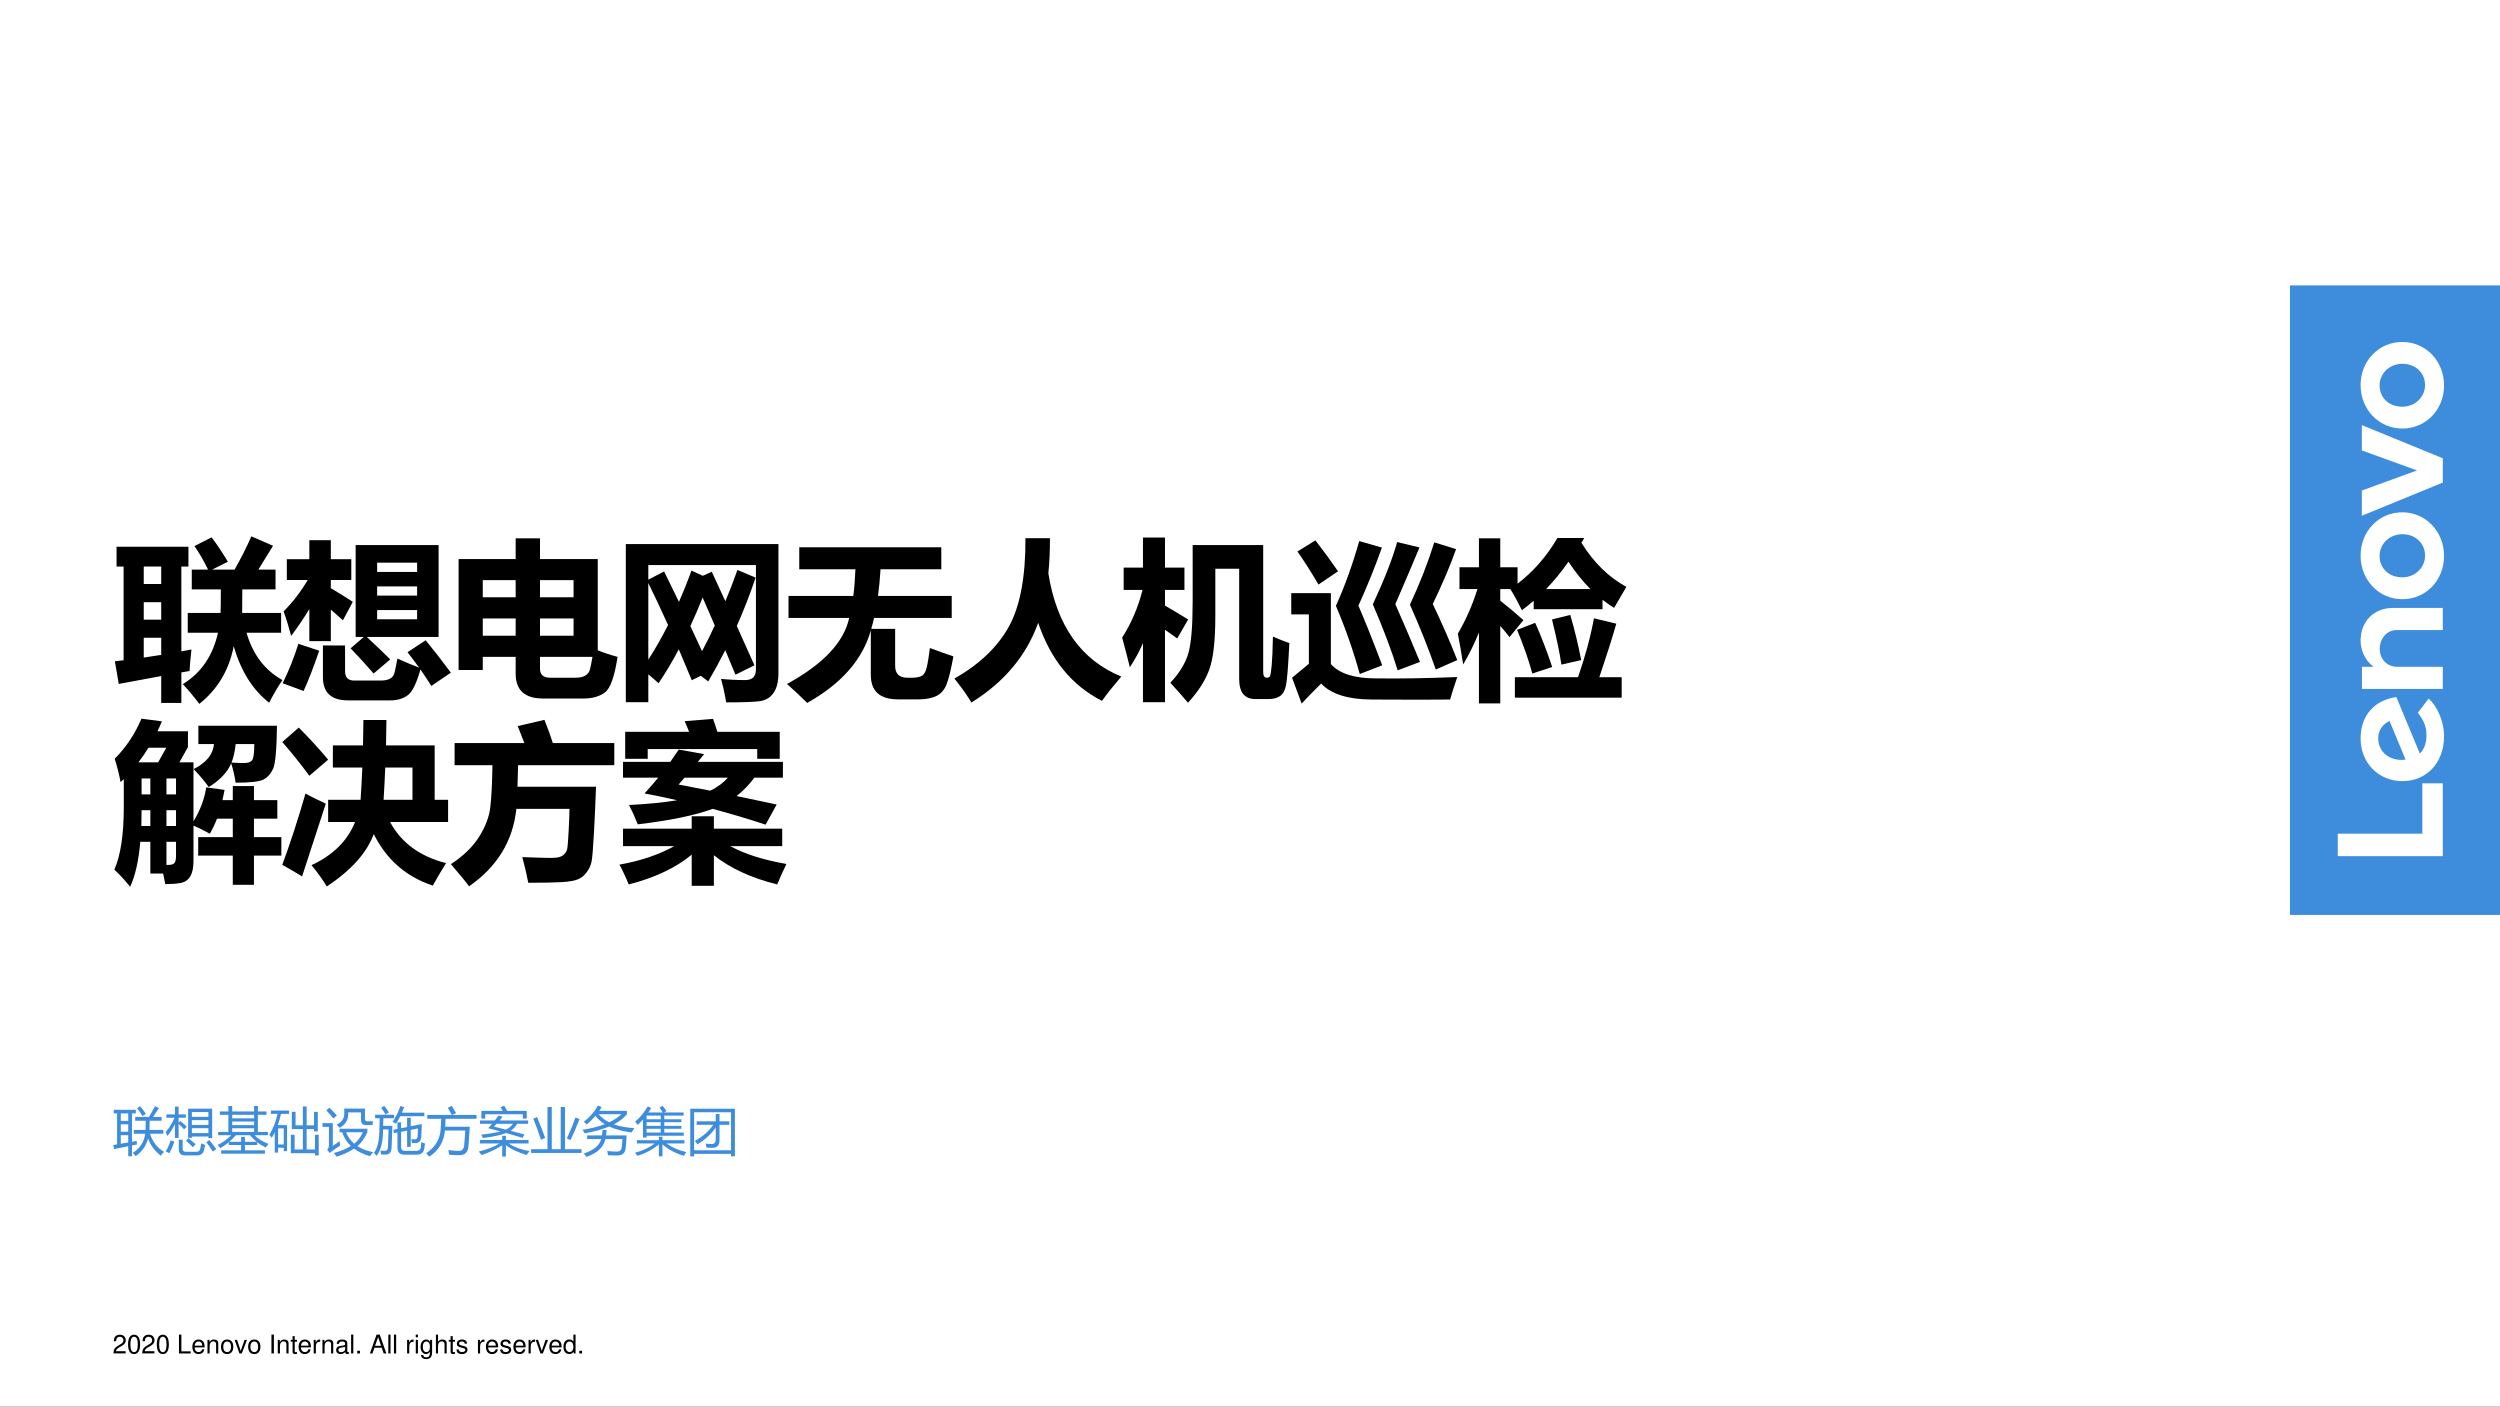<?xml version="1.0" encoding="UTF-8"?>
<svg xmlns="http://www.w3.org/2000/svg" xmlns:xlink="http://www.w3.org/1999/xlink" width="959.76pt" height="540pt" viewBox="0 0 959.76 540" version="1.1">
<rect x="0" y="0" width="959.76" height="540" fill="#333333" stroke="none"/>
<defs>
<g>
<symbol overflow="visible" id="glyph0-0">
<path style="stroke:none;" d=""/>
</symbol>
<symbol overflow="visible" id="glyph0-1">
<path style="stroke:none;" d="M 5.031 -0.859 L 1.328 -0.859 C 1.406 -1.469 1.734 -1.844 2.594 -2.375 L 3.594 -2.922 C 4.578 -3.469 5.094 -4.203 5.094 -5.094 C 5.094 -5.688 4.844 -6.25 4.422 -6.641 C 4.016 -7.016 3.5 -7.203 2.828 -7.203 C 1.938 -7.203 1.266 -6.875 0.875 -6.266 C 0.625 -5.875 0.516 -5.438 0.5 -4.703 L 1.375 -4.703 C 1.406 -5.203 1.469 -5.484 1.578 -5.719 C 1.812 -6.156 2.266 -6.422 2.797 -6.422 C 3.594 -6.422 4.188 -5.859 4.188 -5.078 C 4.188 -4.5 3.859 -4 3.234 -3.641 L 2.312 -3.109 C 0.844 -2.266 0.422 -1.578 0.344 -0.016 L 5.031 -0.016 Z M 5.031 -0.859 "/>
</symbol>
<symbol overflow="visible" id="glyph0-2">
<path style="stroke:none;" d="M 2.734 -7.203 C 2.078 -7.203 1.484 -6.891 1.109 -6.406 C 0.656 -5.766 0.422 -4.812 0.422 -3.484 C 0.422 -1.062 1.219 0.234 2.734 0.234 C 4.234 0.234 5.047 -1.062 5.047 -3.422 C 5.047 -4.812 4.828 -5.75 4.359 -6.406 C 3.984 -6.906 3.406 -7.203 2.734 -7.203 Z M 2.734 -6.422 C 3.688 -6.422 4.156 -5.453 4.156 -3.5 C 4.156 -1.453 3.688 -0.5 2.719 -0.5 C 1.797 -0.5 1.328 -1.5 1.328 -3.469 C 1.328 -5.453 1.797 -6.422 2.734 -6.422 Z M 2.734 -6.422 "/>
</symbol>
<symbol overflow="visible" id="glyph0-3">
<path style="stroke:none;" d=""/>
</symbol>
<symbol overflow="visible" id="glyph0-4">
<path style="stroke:none;" d="M 1.719 -7.25 L 0.797 -7.25 L 0.797 0 L 5.312 0 L 5.312 -0.812 L 1.719 -0.812 Z M 1.719 -7.25 "/>
</symbol>
<symbol overflow="visible" id="glyph0-5">
<path style="stroke:none;" d="M 5.109 -2.328 C 5.109 -3.125 5.047 -3.609 4.891 -3.984 C 4.562 -4.844 3.766 -5.359 2.781 -5.359 C 1.328 -5.359 0.391 -4.266 0.391 -2.531 C 0.391 -0.812 1.297 0.234 2.766 0.234 C 3.969 0.234 4.781 -0.453 5 -1.578 L 4.156 -1.578 C 3.938 -0.891 3.469 -0.531 2.797 -0.531 C 2.266 -0.531 1.828 -0.781 1.547 -1.219 C 1.344 -1.516 1.281 -1.812 1.266 -2.328 Z M 1.281 -3 C 1.359 -3.969 1.938 -4.594 2.781 -4.594 C 3.625 -4.594 4.203 -3.938 4.203 -3 Z M 1.281 -3 "/>
</symbol>
<symbol overflow="visible" id="glyph0-6">
<path style="stroke:none;" d="M 0.703 -5.219 L 0.703 0 L 1.531 0 L 1.531 -2.875 C 1.531 -3.938 2.094 -4.641 2.953 -4.641 C 3.609 -4.641 4.016 -4.234 4.016 -3.609 L 4.016 0 L 4.844 0 L 4.844 -3.938 C 4.844 -4.812 4.203 -5.359 3.188 -5.359 C 2.422 -5.359 1.922 -5.062 1.469 -4.344 L 1.469 -5.219 Z M 0.703 -5.219 "/>
</symbol>
<symbol overflow="visible" id="glyph0-7">
<path style="stroke:none;" d="M 2.703 -5.359 C 1.234 -5.359 0.359 -4.312 0.359 -2.562 C 0.359 -0.812 1.234 0.234 2.719 0.234 C 4.188 0.234 5.078 -0.812 5.078 -2.531 C 5.078 -4.344 4.219 -5.359 2.703 -5.359 Z M 2.719 -4.594 C 3.656 -4.594 4.203 -3.828 4.203 -2.531 C 4.203 -1.297 3.641 -0.531 2.719 -0.531 C 1.797 -0.531 1.219 -1.297 1.219 -2.562 C 1.219 -3.828 1.797 -4.594 2.719 -4.594 Z M 2.719 -4.594 "/>
</symbol>
<symbol overflow="visible" id="glyph0-8">
<path style="stroke:none;" d="M 2.844 0 L 4.844 -5.219 L 3.906 -5.219 L 2.422 -0.984 L 1.031 -5.219 L 0.094 -5.219 L 1.938 0 Z M 2.844 0 "/>
</symbol>
<symbol overflow="visible" id="glyph0-9">
<path style="stroke:none;" d="M 1.938 -7.25 L 1 -7.25 L 1 0 L 1.938 0 Z M 1.938 -7.25 "/>
</symbol>
<symbol overflow="visible" id="glyph0-10">
<path style="stroke:none;" d="M 2.531 -5.219 L 1.672 -5.219 L 1.672 -6.656 L 0.844 -6.656 L 0.844 -5.219 L 0.141 -5.219 L 0.141 -4.531 L 0.844 -4.531 L 0.844 -0.594 C 0.844 -0.062 1.203 0.234 1.844 0.234 C 2.062 0.234 2.25 0.203 2.531 0.156 L 2.531 -0.531 C 2.406 -0.5 2.297 -0.5 2.125 -0.5 C 1.766 -0.5 1.672 -0.594 1.672 -0.969 L 1.672 -4.531 L 2.531 -4.531 Z M 2.531 -5.219 "/>
</symbol>
<symbol overflow="visible" id="glyph0-11">
<path style="stroke:none;" d="M 0.688 -5.219 L 0.688 0 L 1.516 0 L 1.516 -2.703 C 1.531 -3.969 2.047 -4.516 3.188 -4.484 L 3.188 -5.328 C 3.062 -5.359 2.969 -5.359 2.875 -5.359 C 2.344 -5.359 1.938 -5.047 1.453 -4.266 L 1.453 -5.219 Z M 0.688 -5.219 "/>
</symbol>
<symbol overflow="visible" id="glyph0-12">
<path style="stroke:none;" d="M 5.328 -0.484 C 5.234 -0.469 5.203 -0.469 5.141 -0.469 C 4.859 -0.469 4.703 -0.609 4.703 -0.875 L 4.703 -3.938 C 4.703 -4.859 4.016 -5.359 2.734 -5.359 C 1.969 -5.359 1.359 -5.141 1 -4.75 C 0.766 -4.484 0.672 -4.188 0.641 -3.672 L 1.484 -3.672 C 1.547 -4.312 1.938 -4.594 2.703 -4.594 C 3.469 -4.594 3.875 -4.312 3.875 -3.828 L 3.875 -3.609 C 3.859 -3.25 3.688 -3.109 3 -3.031 C 1.828 -2.875 1.656 -2.844 1.328 -2.703 C 0.734 -2.453 0.422 -1.984 0.422 -1.312 C 0.422 -0.375 1.078 0.234 2.125 0.234 C 2.781 0.234 3.312 0 3.906 -0.531 C 3.969 0 4.219 0.234 4.75 0.234 C 4.938 0.234 5.047 0.203 5.328 0.141 Z M 3.875 -1.641 C 3.875 -1.359 3.797 -1.188 3.547 -0.969 C 3.203 -0.656 2.797 -0.5 2.312 -0.5 C 1.656 -0.5 1.281 -0.812 1.281 -1.328 C 1.281 -1.875 1.641 -2.156 2.531 -2.297 C 3.422 -2.406 3.594 -2.453 3.875 -2.578 Z M 3.875 -1.641 "/>
</symbol>
<symbol overflow="visible" id="glyph0-13">
<path style="stroke:none;" d="M 1.516 -7.25 L 0.672 -7.25 L 0.672 0 L 1.516 0 Z M 1.516 -7.25 "/>
</symbol>
<symbol overflow="visible" id="glyph0-14">
<path style="stroke:none;" d="M 1.906 -1.031 L 0.859 -1.031 L 0.859 0 L 1.906 0 Z M 1.906 -1.031 "/>
</symbol>
<symbol overflow="visible" id="glyph0-15">
<path style="stroke:none;" d="M 4.719 -2.188 L 5.469 0 L 6.5 0 L 3.953 -7.25 L 2.75 -7.25 L 0.172 0 L 1.156 0 L 1.922 -2.188 Z M 4.453 -2.953 L 2.156 -2.953 L 3.344 -6.266 Z M 4.453 -2.953 "/>
</symbol>
<symbol overflow="visible" id="glyph0-16">
<path style="stroke:none;" d="M 1.5 -5.219 L 0.672 -5.219 L 0.672 0 L 1.5 0 Z M 1.5 -7.25 L 0.656 -7.25 L 0.656 -6.203 L 1.5 -6.203 Z M 1.5 -7.25 "/>
</symbol>
<symbol overflow="visible" id="glyph0-17">
<path style="stroke:none;" d="M 4.016 -5.219 L 4.016 -4.453 C 3.609 -5.094 3.141 -5.359 2.484 -5.359 C 1.219 -5.359 0.344 -4.188 0.344 -2.516 C 0.344 -1.641 0.562 -1 1 -0.484 C 1.391 -0.016 1.891 0.234 2.422 0.234 C 3.062 0.234 3.5 -0.047 3.938 -0.703 L 3.938 -0.438 C 3.938 0.953 3.547 1.469 2.516 1.469 C 1.812 1.469 1.438 1.188 1.359 0.594 L 0.516 0.594 C 0.594 1.562 1.359 2.172 2.5 2.172 C 3.266 2.172 3.906 1.922 4.234 1.5 C 4.641 1.016 4.781 0.375 4.781 -0.859 L 4.781 -5.219 Z M 2.562 -4.594 C 3.438 -4.594 3.938 -3.859 3.938 -2.531 C 3.938 -1.281 3.438 -0.531 2.562 -0.531 C 1.719 -0.531 1.219 -1.281 1.219 -2.562 C 1.219 -3.844 1.719 -4.594 2.562 -4.594 Z M 2.562 -4.594 "/>
</symbol>
<symbol overflow="visible" id="glyph0-18">
<path style="stroke:none;" d="M 0.703 -7.25 L 0.703 0 L 1.516 0 L 1.516 -2.875 C 1.516 -3.938 2.078 -4.641 2.938 -4.641 C 3.219 -4.641 3.469 -4.562 3.672 -4.406 C 3.906 -4.234 4.016 -3.984 4.016 -3.609 L 4.016 0 L 4.844 0 L 4.844 -3.938 C 4.844 -4.812 4.203 -5.359 3.188 -5.359 C 2.453 -5.359 2.016 -5.141 1.516 -4.5 L 1.516 -7.25 Z M 0.703 -7.25 "/>
</symbol>
<symbol overflow="visible" id="glyph0-19">
<path style="stroke:none;" d="M 4.359 -3.766 C 4.344 -4.781 3.672 -5.359 2.469 -5.359 C 1.25 -5.359 0.469 -4.734 0.469 -3.766 C 0.469 -2.953 0.891 -2.562 2.125 -2.266 L 2.891 -2.078 C 3.469 -1.938 3.703 -1.734 3.703 -1.359 C 3.703 -0.859 3.219 -0.531 2.484 -0.531 C 2.047 -0.531 1.656 -0.672 1.453 -0.891 C 1.328 -1.031 1.266 -1.188 1.219 -1.547 L 0.344 -1.547 C 0.375 -0.344 1.062 0.234 2.422 0.234 C 3.734 0.234 4.562 -0.422 4.562 -1.422 C 4.562 -2.203 4.125 -2.625 3.094 -2.875 L 2.297 -3.062 C 1.625 -3.219 1.328 -3.438 1.328 -3.812 C 1.328 -4.297 1.766 -4.594 2.438 -4.594 C 3.109 -4.594 3.469 -4.312 3.484 -3.766 Z M 4.359 -3.766 "/>
</symbol>
<symbol overflow="visible" id="glyph0-20">
<path style="stroke:none;" d="M 4.922 -7.25 L 4.094 -7.25 L 4.094 -4.562 C 3.75 -5.094 3.188 -5.359 2.5 -5.359 C 1.141 -5.359 0.266 -4.281 0.266 -2.625 C 0.266 -0.859 1.109 0.234 2.531 0.234 C 3.25 0.234 3.75 -0.047 4.188 -0.688 L 4.188 0 L 4.922 0 Z M 2.641 -4.594 C 3.531 -4.594 4.094 -3.797 4.094 -2.547 C 4.094 -1.344 3.516 -0.547 2.641 -0.547 C 1.734 -0.547 1.125 -1.359 1.125 -2.562 C 1.125 -3.781 1.734 -4.594 2.641 -4.594 Z M 2.641 -4.594 "/>
</symbol>
<symbol overflow="visible" id="glyph1-0">
<path style="stroke:none;" d="M 5.766 0 L 5.766 -48.656 L 40.219 -48.656 L 40.219 0 Z M 10.922 -5.156 L 35.094 -5.156 L 35.094 -43.5 L 10.922 -43.5 Z M 10.922 -5.156 "/>
</symbol>
<symbol overflow="visible" id="glyph1-1">
<path style="stroke:none;" d="M 38.031 -54.953 C 40.094 -52.242 42.176 -49.125 44.281 -45.594 L 38.25 -42.578 L 46.859 -42.578 C 49.223 -46.703 51.367 -50.953 53.297 -55.328 L 61.625 -51.719 L 55.984 -42.578 L 62.578 -42.578 L 62.578 -34.969 L 49.828 -34.969 C 49.828 -30.582 49.805 -27.57 49.766 -25.938 L 64.719 -25.938 L 64.719 -18.344 L 51.438 -18.344 C 53.844 -10 58.441 -3.938 65.234 -0.156 C 63.461 2.414 61.766 5.316 60.141 8.547 C 53.773 3.578 49.238 -3.664 46.531 -13.188 C 44.77 -4.031 40.367 3.359 33.328 8.984 C 31.391 6.41 29.281 3.879 27 1.391 C 34.031 -2.93 38.523 -9.508 40.484 -18.344 L 28.875 -18.344 L 28.875 -25.938 L 41.469 -25.938 C 41.539 -27.039 41.578 -30.051 41.578 -34.969 L 30.422 -34.969 L 30.422 -42.578 L 36.672 -42.578 C 35.035 -45.941 33.297 -48.945 31.453 -51.594 Z M 2.391 1.328 L 0.906 -7.375 C 1.977 -7.488 3.094 -7.617 4.25 -7.766 L 4.25 -43.734 L 1.547 -43.734 L 1.547 -51.344 L 29.141 -51.344 L 29.141 -43.734 L 26.422 -43.734 L 26.422 -11.188 C 27.691 -11.395 28.984 -11.629 30.297 -11.891 C 29.953 -9.016 29.711 -6.266 29.578 -3.641 C 28.641 -3.492 27.586 -3.312 26.422 -3.094 L 26.422 8.609 L 18.688 8.609 L 18.688 -1.703 Z M 11.984 -37.031 L 18.688 -37.031 L 18.688 -43.734 L 11.984 -43.734 Z M 11.984 -23.359 L 18.688 -23.359 L 18.688 -30.062 L 11.984 -30.062 Z M 18.688 -9.828 L 18.688 -16.406 L 11.984 -16.406 L 11.984 -8.797 Z M 18.688 -9.828 "/>
</symbol>
<symbol overflow="visible" id="glyph1-2">
<path style="stroke:none;" d="M 1.219 -26.516 C 4.875 -30.254 7.957 -34.273 10.469 -38.578 L 2.453 -38.578 L 2.453 -46.562 L 11.094 -46.562 L 11.094 -53.844 L 19.344 -53.844 L 19.344 -46.562 L 27.203 -46.562 L 27.203 -38.578 L 19.344 -38.578 L 19.344 -35.422 C 22.383 -33.641 25.195 -31.898 27.781 -30.203 L 23.984 -23.109 L 19.344 -27.234 L 19.344 -15.109 L 11.094 -15.109 L 11.094 -27.422 C 9.051 -24.047 6.727 -20.609 4.125 -17.109 C 3.133 -20.805 2.164 -23.941 1.219 -26.516 Z M 28.875 -51.984 L 60.719 -51.984 L 60.719 -16.719 L 33.156 -16.719 C 36.383 -13.719 39.383 -10.844 42.156 -8.094 L 35.766 -2.672 C 32.766 -6.148 29.82 -9.375 26.938 -12.344 L 32 -16.719 L 28.875 -16.719 Z M 37.125 -45.219 L 37.125 -41.672 L 52.469 -41.672 L 52.469 -45.219 Z M 37.125 -32.578 L 52.469 -32.578 L 52.469 -36.125 L 37.125 -36.125 Z M 37.125 -23.5 L 52.469 -23.5 L 52.469 -27.031 L 37.125 -27.031 Z M 44.922 -8.406 C 48.191 -6.945 50.973 -5.781 53.266 -4.906 C 51.867 -6.832 50.379 -8.816 48.797 -10.859 L 55.75 -15.438 C 58.844 -11.695 62.066 -7.551 65.422 -3 L 57.938 2.094 C 56.676 0.07 55.281 -2.031 53.75 -4.219 C 52.227 1.176 50.566 4.5 48.766 5.75 C 46.973 7.008 44.789 7.641 42.219 7.641 L 25.969 7.641 C 19.531 7.641 16.312 4.676 16.312 -1.25 L 16.312 -13.438 L 24.812 -13.438 L 24.812 -3.578 C 24.812 -1.172 25.973 0.031 28.297 0.031 L 38.344 0.031 C 39.875 0.031 41.094 -0.195 42 -0.656 C 42.914 -1.125 43.504 -1.863 43.766 -2.875 C 44.023 -3.883 44.41 -5.727 44.922 -8.406 Z M 6.891 -14.078 L 14.891 -11.438 C 12.742 -5.164 10.742 -0.008 8.891 4.031 L 0.844 1.062 C 3.207 -3.707 5.223 -8.754 6.891 -14.078 Z M 6.891 -14.078 "/>
</symbol>
<symbol overflow="visible" id="glyph1-3">
<path style="stroke:none;" d="M 57.359 -46.625 L 57.359 -11.609 C 59.441 -10.723 61.977 -9.875 64.969 -9.062 C 63.812 -1.5 62.191 3.051 60.109 4.594 C 58.023 6.145 55.266 6.922 51.828 6.922 L 36.359 6.922 C 29.348 6.922 25.844 3.742 25.844 -2.609 L 25.844 -9.062 L 13.219 -9.062 L 13.219 -4.031 L 3.938 -4.031 L 3.938 -46.625 L 25.844 -46.625 L 25.844 -54.562 L 35.188 -54.562 L 35.188 -46.625 Z M 48.078 -38.516 L 35.188 -38.516 L 35.188 -31.938 L 48.078 -31.938 Z M 13.219 -38.516 L 13.219 -31.938 L 25.844 -31.938 L 25.844 -38.516 Z M 48.078 -17.172 L 48.078 -23.812 L 35.188 -23.812 L 35.188 -17.172 Z M 13.219 -17.172 L 25.844 -17.172 L 25.844 -23.812 L 13.219 -23.812 Z M 39.125 -1.062 L 48.797 -1.062 C 50.379 -1.062 51.633 -1.332 52.562 -1.875 C 53.488 -2.426 54.082 -3.18 54.344 -4.141 C 54.613 -5.098 54.941 -6.738 55.328 -9.062 L 35.188 -9.062 L 35.188 -4.484 C 35.188 -2.203 36.5 -1.062 39.125 -1.062 Z M 39.125 -1.062 "/>
</symbol>
<symbol overflow="visible" id="glyph1-4">
<path style="stroke:none;" d="M 18.375 -41.859 L 24.078 -30.172 C 25.773 -34.016 27.375 -38.02 28.875 -42.188 L 33.219 -40.188 L 36.672 -41.734 L 41.891 -30.422 C 43.504 -34.266 45.051 -38.27 46.531 -42.438 L 53.5 -39.484 C 51.32 -33.035 48.914 -26.848 46.281 -20.922 L 53.047 -5.828 L 45.766 -2.219 L 41.859 -11.641 C 39.773 -7.516 37.598 -3.516 35.328 0.359 C 34.359 -0.398 33.398 -1.125 32.453 -1.812 L 29 -0.094 L 24.016 -11.953 C 21.535 -7.297 18.945 -2.957 16.25 1.062 C 15.164 0.051 13.852 -1.086 12.312 -2.359 L 12.312 8.344 L 3.672 8.344 L 3.672 -52.375 L 62.266 -52.375 L 62.266 -2.875 C 62.266 0.457 61.629 3.02 60.359 4.812 C 59.086 6.613 57.305 7.66 55.016 7.953 C 52.734 8.254 48.469 8.406 42.219 8.406 C 41.613 4.926 40.945 1.922 40.219 -0.609 C 43.27 -0.305 46.363 -0.156 49.5 -0.156 C 52.25 -0.156 53.625 -1.508 53.625 -4.219 L 53.625 -44.312 L 12.312 -44.312 L 12.312 -38.703 Z M 12.312 -37.422 L 12.312 -8 C 15 -12.164 17.523 -16.598 19.891 -21.297 C 17.348 -26.93 14.82 -32.305 12.312 -37.422 Z M 33.156 -31.844 C 31.656 -28.039 30.086 -24.391 28.453 -20.891 L 32.938 -11.25 C 34.613 -14.406 36.242 -17.691 37.828 -21.109 Z M 33.156 -31.844 "/>
</symbol>
<symbol overflow="visible" id="glyph1-5">
<path style="stroke:none;" d="M 55.953 -12.469 C 59.941 -10.969 62.945 -9.895 64.969 -9.25 C 64.02 -4.008 63.125 -0.375 62.281 1.656 C 61.445 3.688 60.156 5.125 58.406 5.969 C 56.656 6.82 54.375 7.25 51.562 7.25 L 43.703 7.25 C 36.742 7.25 33.266 4.113 33.266 -2.156 L 33.266 -19.203 C 30.078 -7.973 21.93 1.297 8.828 8.609 C 6.641 6.41 4.062 3.984 1.094 1.328 C 14.977 -6.234 22.938 -14.68 24.969 -24.016 L 1.672 -24.016 L 1.672 -32.453 L 26.562 -32.453 C 26.945 -35.504 27.211 -38.922 27.359 -42.703 L 5.797 -42.703 L 5.797 -51.141 L 60.328 -51.141 L 60.328 -42.703 L 37 -42.703 C 36.781 -39.066 36.457 -35.648 36.031 -32.453 L 64.328 -32.453 L 64.328 -24.016 L 34.516 -24.016 C 34.191 -22.547 33.828 -21.145 33.422 -19.812 L 42.609 -19.812 L 42.609 -5.641 C 42.609 -2.586 44.176 -1.062 47.312 -1.062 L 49.312 -1.062 C 50.406 -1.062 51.461 -1.242 52.484 -1.609 C 53.504 -1.973 54.238 -3.055 54.688 -4.859 C 55.133 -6.672 55.555 -9.207 55.953 -12.469 Z M 55.953 -12.469 "/>
</symbol>
<symbol overflow="visible" id="glyph1-6">
<path style="stroke:none;" d="M 28.172 -54.625 L 37.578 -54.625 C 37.598 -49.957 37.395 -45.445 36.969 -41.094 C 40.188 -21.02 49.52 -7.828 64.969 -1.516 C 61.57 2.484 59.102 5.598 57.562 7.828 C 46 1.961 37.832 -8.023 33.062 -22.141 C 28.531 -9.523 19.977 0.676 7.406 8.469 C 6.082 6.113 3.914 3.047 0.906 -0.734 C 10.551 -6.234 17.523 -12.895 21.828 -20.719 C 26.141 -28.539 28.254 -39.844 28.172 -54.625 Z M 28.172 -54.625 "/>
</symbol>
<symbol overflow="visible" id="glyph1-7">
<path style="stroke:none;" d="M 0.844 -16.469 C 4.363 -21.969 6.973 -28.066 8.672 -34.766 L 1.422 -34.766 L 1.422 -43.344 L 8.828 -43.344 L 8.828 -54.875 L 17.281 -54.875 L 17.281 -43.344 L 24.75 -43.344 L 24.75 -34.766 L 17.281 -34.766 L 17.281 -28.75 C 20 -27.176 22.961 -25.398 26.172 -23.422 L 21.984 -16.141 L 17.281 -19.469 L 17.281 8.344 L 8.828 8.344 L 8.828 -14.312 C 7.391 -11.082 5.711 -8 3.797 -5.062 C 3.109 -7.895 2.125 -11.695 0.844 -16.469 Z M 58.719 -16.859 C 60.738 -15.953 62.844 -15.113 65.031 -14.344 C 64.582 -5.406 64.148 0.02 63.734 1.938 C 63.328 3.863 62.57 5.207 61.469 5.969 C 60.363 6.738 58.867 7.125 56.984 7.125 L 51.953 7.125 C 47.828 7.125 45.766 4.547 45.766 -0.609 L 45.766 -42.891 L 36.609 -42.891 L 36.609 -24.844 C 36.609 -15.375 35.844 -8.508 34.312 -4.25 C 32.789 0 30.055 4.266 26.109 8.547 C 24.086 6.141 21.832 3.582 19.344 0.875 C 22.883 -2.906 25.195 -6.711 26.281 -10.547 C 27.363 -14.391 27.906 -20.984 27.906 -30.328 L 27.906 -51.984 L 54.984 -51.984 L 54.984 -3.25 C 54.984 -1.789 55.453 -1.062 56.391 -1.062 C 56.91 -1.062 57.289 -1.227 57.531 -1.562 C 57.781 -1.895 58.02 -3.305 58.25 -5.797 C 58.477 -8.297 58.633 -11.984 58.719 -16.859 Z M 58.719 -16.859 "/>
</symbol>
<symbol overflow="visible" id="glyph1-8">
<path style="stroke:none;" d="M 33.641 -0.812 C 43.016 -0.676 53.477 -0.848 65.031 -1.328 C 63.875 2.066 62.953 4.945 62.266 7.312 C 56.547 7.395 46.508 7.395 32.156 7.312 C 23.094 7.27 16.629 5.227 12.766 1.188 C 9.797 4.113 7.301 6.672 5.281 8.859 L 1.609 -1.062 C 3.93 -2.957 6.082 -4.738 8.062 -6.406 L 8.062 -25.359 L 1.297 -25.359 L 1.297 -33.547 L 16.5 -33.547 L 16.5 -6.281 C 19.812 -2.633 25.523 -0.812 33.641 -0.812 Z M 36.219 -5.828 L 27.594 -2.484 C 25.051 -11.629 22 -20.352 18.438 -28.656 C 21.875 -36.258 24.859 -44.551 27.391 -53.531 L 36.094 -51.016 C 33.562 -43.836 30.555 -36.406 27.078 -28.719 C 29.566 -23 32.613 -15.367 36.219 -5.828 Z M 65.031 -7.828 L 56.781 -4.219 C 53.988 -12.258 50.68 -20.551 46.859 -29.094 C 50.68 -37.301 53.797 -45.273 56.203 -53.016 L 64.578 -50.438 C 62.43 -44.332 59.445 -37.305 55.625 -29.359 C 59.145 -22.016 62.281 -14.836 65.031 -7.828 Z M 50.719 -7.125 L 42.156 -3.906 C 39.789 -11.551 36.609 -19.992 32.609 -29.234 C 37.035 -38.723 40.148 -46.691 41.953 -53.141 L 50.531 -51.078 C 48.25 -45.578 45.156 -38.316 41.25 -29.297 C 44.301 -22.422 47.457 -15.031 50.719 -7.125 Z M 10.578 -53.781 C 13.836 -49.57 16.734 -45.617 19.266 -41.922 L 11.734 -36.828 C 9.148 -41.297 6.461 -45.531 3.672 -49.531 Z M 10.578 -53.781 "/>
</symbol>
<symbol overflow="visible" id="glyph1-9">
<path style="stroke:none;" d="M 56.328 -27.359 L 29.906 -27.359 L 29.906 -30.578 C 28.445 -29.336 26.941 -28.133 25.391 -26.969 C 23.848 -30.102 22.367 -32.812 20.953 -35.094 L 17.078 -35.094 L 17.078 -30.641 C 20.129 -28.234 23.094 -25.742 25.969 -23.172 L 20.625 -16.656 C 19.508 -18.125 18.328 -19.547 17.078 -20.922 L 17.078 8.797 L 8.891 8.797 L 8.891 -18.406 C 7.172 -14.188 5.156 -10.102 2.844 -6.156 C 2.156 -10.539 1.469 -14.473 0.781 -17.953 C 3.957 -23.41 6.469 -29.125 8.312 -35.094 L 1.422 -35.094 L 1.422 -43.469 L 8.891 -43.469 L 8.891 -54.562 L 17.078 -54.562 L 17.078 -43.469 L 23.719 -43.469 L 23.719 -37.156 C 29.863 -41.883 34.957 -47.727 39 -54.688 L 49.312 -54.688 L 48.219 -52.891 C 52.895 -45.328 58.648 -39.676 65.484 -35.938 L 60.781 -27.875 C 59.227 -28.863 57.742 -29.895 56.328 -30.969 Z M 22.688 -1.25 L 46.922 -1.25 C 49.672 -9.113 51.711 -16.656 53.047 -23.875 L 61.625 -21.812 C 60.113 -16.488 57.941 -9.633 55.109 -1.25 L 63.688 -1.25 L 63.688 6.609 L 22.688 6.609 Z M 30.484 -22.141 C 32.93 -16.641 35.102 -10.988 37 -5.188 L 29.391 -2.672 C 27.891 -8.086 25.938 -13.676 23.531 -19.438 Z M 43.953 -25.172 C 45.672 -19.285 47.066 -13.504 48.141 -7.828 L 40.547 -6.094 C 39.941 -10.301 38.738 -16.078 36.938 -23.422 Z M 43.25 -45.594 C 40.625 -41.812 37.766 -38.312 34.672 -35.094 L 51.688 -35.094 C 48.727 -38.062 45.914 -41.562 43.25 -45.594 Z M 43.25 -45.594 "/>
</symbol>
<symbol overflow="visible" id="glyph2-0">
<path style="stroke:none;" d="M 5.766 0 L 5.766 -48.688 L 40.234 -48.688 L 40.234 0 Z M 10.938 -5.156 L 35.109 -5.156 L 35.109 -43.531 L 10.938 -43.531 Z M 10.938 -5.156 "/>
</symbol>
<symbol overflow="visible" id="glyph2-1">
<path style="stroke:none;" d="M 32.891 -9.828 L 46.172 -9.828 L 46.172 -16.922 L 40.109 -16.922 C 39.297 -14.797 38.375 -12.863 37.344 -11.125 C 35.062 -12.395 32.973 -13.438 31.078 -14.25 L 31.078 -0.484 C 31.078 2.004 30.645 3.941 29.781 5.328 C 28.926 6.723 27.656 7.551 25.969 7.812 C 24.281 8.082 22.375 8.219 20.25 8.219 L 19.438 4.156 L 14.516 4.156 L 14.516 -8.031 L 10.672 -8.031 C 10.023 -0.738 8.723 5.02 6.766 9.25 C 4.66 6.625 2.641 4.43 0.703 2.672 C 3.117 -2.828 4.328 -10.863 4.328 -21.438 L 4.328 -32.109 C 3.91 -31.703 3.5 -31.305 3.094 -30.922 C 2.582 -33.711 1.832 -36.703 0.844 -39.891 C 5.27 -44.398 8.688 -49.535 11.094 -55.297 L 18.953 -54.266 C 18.422 -52.973 17.852 -51.703 17.25 -50.453 L 28.953 -50.453 L 28.953 -44.391 L 25.672 -38.531 L 31.078 -38.531 L 31.078 -15.891 C 33.641 -20.066 35.273 -24.41 35.984 -28.922 L 43.016 -27.953 C 42.773 -26.598 42.504 -25.285 42.203 -24.016 L 46.172 -24.016 L 46.172 -29.438 L 54.297 -29.438 L 54.297 -24.016 L 63.266 -24.016 L 63.266 -16.922 L 54.297 -16.922 L 54.297 -9.828 L 64.812 -9.828 L 64.812 -2.734 L 54.297 -2.734 L 54.297 8.484 L 46.172 8.484 L 46.172 -2.734 L 32.891 -2.734 Z M 9.938 -38.531 L 17.5 -38.531 L 20.641 -44.141 L 13.797 -44.141 C 12.617 -42.203 11.332 -40.332 9.938 -38.531 Z M 24.375 -32.344 L 20.703 -32.344 L 20.703 -26.219 L 24.375 -26.219 Z M 11.156 -26.219 L 14.516 -26.219 L 14.516 -32.344 L 11.156 -32.344 Z M 20.703 -14.094 L 24.375 -14.094 L 24.375 -20.156 L 20.703 -20.156 Z M 11.062 -14.094 L 14.516 -14.094 L 14.516 -20.156 L 11.156 -20.156 C 11.156 -19.852 11.125 -17.832 11.062 -14.094 Z M 24.375 -8.031 L 20.703 -8.031 L 20.703 0.844 C 22.242 0.906 23.238 0.695 23.688 0.219 C 24.145 -0.25 24.375 -1.172 24.375 -2.547 Z M 47.266 -30.719 C 46.859 -33.383 46.289 -35.859 45.562 -38.141 C 44.113 -34.742 41.242 -31.711 36.953 -29.047 C 35.273 -31.367 33.336 -33.672 31.141 -35.953 C 36.004 -38.398 38.609 -41.602 38.953 -45.562 L 32.953 -45.562 L 32.953 -52.594 L 63.125 -52.594 C 63.02 -43.477 62.52 -37.957 61.625 -36.031 C 60.738 -34.102 59.504 -32.734 57.922 -31.922 C 56.336 -31.117 52.785 -30.719 47.266 -30.719 Z M 45.688 -38.438 C 47.832 -38.32 49.43 -38.266 50.484 -38.266 C 52.055 -38.266 53.102 -38.648 53.625 -39.422 C 54.156 -40.203 54.422 -42.25 54.422 -45.562 L 47.266 -45.562 C 47.004 -42.832 46.477 -40.457 45.688 -38.438 Z M 45.688 -38.438 "/>
</symbol>
<symbol overflow="visible" id="glyph2-2">
<path style="stroke:none;" d="M 18.312 -24.156 L 30.766 -24.156 C 31.016 -27.844 31.238 -31.969 31.438 -36.531 L 20.125 -36.531 L 20.125 -45.047 L 31.688 -45.047 L 31.859 -54.781 L 40.688 -54.781 C 40.664 -51.469 40.613 -48.223 40.531 -45.047 L 59.203 -45.047 L 59.203 -24.156 L 64.359 -24.156 L 64.359 -15.641 L 42.078 -15.641 C 46.379 -7.66 53.547 -2.395 63.578 0.156 C 61.773 3.039 60.078 5.922 58.484 8.797 C 48.211 5.359 40.66 -1.238 35.828 -11 C 33.16 -3.789 27.148 2.914 17.797 9.125 C 16.16 6.414 14.203 3.688 11.922 0.938 C 20.18 -2.883 25.758 -8.41 28.656 -15.641 L 18.312 -15.641 Z M 50.688 -36.531 L 40.234 -36.531 C 40.066 -32.312 39.852 -28.188 39.594 -24.156 L 50.688 -24.156 Z M 7.031 -51.875 C 11.113 -47.789 14.875 -43.688 18.312 -39.562 L 11.094 -33.375 C 7.613 -38.102 4.148 -42.422 0.703 -46.328 Z M 9.609 -26.531 C 11.754 -25.375 14.352 -24.086 17.406 -22.672 L 8.312 5.25 C 6 3.832 3.461 2.352 0.703 0.812 C 3.711 -7.312 6.68 -16.426 9.609 -26.531 Z M 9.609 -26.531 "/>
</symbol>
<symbol overflow="visible" id="glyph2-3">
<path style="stroke:none;" d="M 30.688 7.703 C 29.914 3.836 29.145 0.551 28.375 -2.156 C 33.727 -1.945 37.414 -1.844 39.438 -1.844 C 40.875 -1.844 41.973 -1.961 42.734 -2.203 C 43.492 -2.453 44.117 -2.848 44.609 -3.391 C 45.109 -3.941 45.441 -4.562 45.609 -5.25 C 45.785 -5.938 45.977 -8.301 46.188 -12.344 C 46.395 -16.383 46.5 -19.16 46.5 -20.672 L 26.109 -20.672 C 24.805 -8.348 18.75 1.562 7.938 9.062 C 6.852 7.508 4.531 4.672 0.969 0.547 C 5.719 -2.547 9.32 -6.035 11.781 -9.922 C 14.238 -13.816 15.68 -17.641 16.109 -21.391 C 16.547 -25.141 16.816 -30.488 16.922 -37.438 L 2.391 -37.438 L 2.391 -45.938 L 29.172 -45.938 L 26.625 -52.453 L 36.891 -54.844 C 38.305 -51.301 39.379 -48.332 40.109 -45.938 L 63.703 -45.938 L 63.703 -37.438 L 26.766 -37.438 C 26.723 -34.77 26.645 -32.016 26.531 -29.172 L 56.688 -29.172 C 56.488 -23.523 56.227 -17.695 55.906 -11.688 C 55.582 -5.676 55.273 -1.941 54.984 -0.484 C 54.691 0.973 54.078 2.344 53.141 3.625 C 52.211 4.906 51.094 5.816 49.781 6.359 C 48.469 6.91 46.43 7.27 43.672 7.438 C 40.91 7.613 36.582 7.703 30.688 7.703 Z M 30.688 7.703 "/>
</symbol>
<symbol overflow="visible" id="glyph2-4">
<path style="stroke:none;" d="M 26.25 -54.328 L 37.141 -55.234 C 37.641 -53.879 38.195 -52.223 38.812 -50.266 L 62.75 -50.266 L 62.75 -39.891 L 54.109 -39.891 L 54.109 -43.625 L 12.062 -43.625 L 12.062 -39.891 L 3.422 -39.891 L 3.422 -50.266 L 27.953 -50.266 C 27.348 -51.816 26.781 -53.172 26.25 -54.328 Z M 63.969 -32.656 L 53 -32.656 C 50.977 -29.906 48.703 -27.551 46.172 -25.594 L 61.578 -22.344 L 57.328 -14.609 C 50.66 -16.816 43.879 -18.836 36.984 -20.672 C 30.359 -18.211 20.781 -16.234 8.25 -14.734 C 7.219 -17.359 6.102 -19.832 4.906 -22.156 C 12.164 -22.52 18.32 -23.129 23.375 -23.984 C 19.227 -24.93 15.047 -25.801 10.828 -26.594 C 12.66 -28.57 14.414 -30.594 16.094 -32.656 L 2.578 -32.656 L 2.578 -38.719 L 20.734 -38.719 C 21.848 -40.27 22.93 -41.844 23.984 -43.438 L 33.719 -41.688 L 31.312 -38.719 L 63.969 -38.719 Z M 23.922 -30.016 L 36.078 -27.656 C 38.785 -28.945 41.039 -30.613 42.844 -32.656 L 26.219 -32.656 Z M 28.953 -17.828 L 37.469 -17.828 L 37.469 -13.062 L 63.703 -13.062 L 63.703 -6.359 L 43.781 -6.359 C 49.258 -3.348 56.441 -1.066 65.328 0.484 C 63.953 3.273 62.77 5.895 61.781 8.344 C 51.758 5.832 43.656 2.094 37.469 -2.875 L 37.469 8.859 L 28.953 8.859 L 28.953 -3.094 C 22.848 1.957 14.785 5.77 4.766 8.344 C 3.648 5.551 2.469 3.016 1.219 0.734 C 9.395 -0.723 16.395 -3.086 22.219 -6.359 L 2.578 -6.359 L 2.578 -13.062 L 28.953 -13.062 Z M 28.953 -17.828 "/>
</symbol>
<symbol overflow="visible" id="glyph3-0">
<path style="stroke:none;" d="M 1.75 0 L 1.75 -14.797 L 12.219 -14.797 L 12.219 0 Z M 3.328 -1.562 L 10.672 -1.562 L 10.672 -13.219 L 3.328 -13.219 Z M 3.328 -1.562 "/>
</symbol>
<symbol overflow="visible" id="glyph3-1">
<path style="stroke:none;" d="M 0.25 -1.734 C 0.75 -1.805 1.25 -1.891 1.75 -1.984 L 1.75 -13.875 L 0.469 -13.875 L 0.469 -15.25 L 8.938 -15.25 L 8.938 -13.875 L 7.469 -13.875 L 7.469 -2.984 C 8.062 -3.098 8.656 -3.211 9.25 -3.328 C 9.27 -2.785 9.316 -2.328 9.391 -1.953 C 8.766 -1.828 8.125 -1.695 7.469 -1.562 L 7.469 2.578 L 6.031 2.578 L 6.031 -1.281 C 4.352 -0.938 2.551 -0.566 0.625 -0.172 Z M 8.156 -7.516 L 12.672 -7.516 C 12.723 -8.461 12.75 -9.645 12.75 -11.062 L 8.703 -11.062 L 8.703 -12.516 L 13.984 -12.516 C 14.578 -13.453 15.348 -14.828 16.297 -16.641 L 17.828 -15.922 C 17.016 -14.66 16.258 -13.523 15.562 -12.516 L 18.844 -12.516 L 18.844 -11.062 L 14.266 -11.062 C 14.266 -9.645 14.238 -8.461 14.188 -7.516 L 19.516 -7.516 L 19.516 -6.062 L 14.391 -6.062 C 15.391 -2.938 17.188 -0.617 19.781 0.891 C 19.312 1.359 18.895 1.848 18.531 2.359 C 16.219 0.598 14.586 -1.598 13.641 -4.234 C 12.922 -1.441 11.332 0.82 8.875 2.562 C 8.469 2.051 8.102 1.625 7.781 1.281 C 10.5 -0.438 12.094 -2.883 12.562 -6.062 L 8.156 -6.062 Z M 6.031 -2.719 L 6.031 -5.5 L 3.172 -5.5 L 3.172 -2.219 C 4.129 -2.383 5.082 -2.551 6.031 -2.719 Z M 3.172 -6.828 L 6.031 -6.828 L 6.031 -9.688 L 3.172 -9.688 Z M 3.172 -11.016 L 6.031 -11.016 L 6.031 -13.875 L 3.172 -13.875 Z M 9.438 -15.844 L 10.578 -16.641 C 11.359 -15.754 12.098 -14.781 12.797 -13.719 L 11.516 -12.844 C 10.973 -13.738 10.281 -14.738 9.438 -15.844 Z M 9.438 -15.844 "/>
</symbol>
<symbol overflow="visible" id="glyph3-2">
<path style="stroke:none;" d="M 8.969 -4.516 L 8.969 -15.703 L 18.219 -15.703 L 18.219 -4.375 L 16.766 -4.375 L 16.766 -4.984 L 10.422 -4.984 L 10.422 -4.516 Z M 0.328 -6.734 C 1.766 -8.297 2.898 -10.117 3.734 -12.203 L 0.625 -12.203 L 0.625 -13.484 L 3.922 -13.484 L 3.922 -16.484 L 5.328 -16.484 L 5.328 -13.484 L 8.094 -13.484 L 8.094 -12.203 L 5.328 -12.203 L 5.328 -10.328 L 5.953 -10.938 C 6.91 -10.207 7.75 -9.488 8.469 -8.781 L 7.422 -7.75 C 6.785 -8.52 6.086 -9.207 5.328 -9.812 L 5.328 -4.453 L 3.922 -4.453 L 3.922 -9.734 C 3.066 -7.992 2.094 -6.477 1 -5.188 C 0.812 -5.75 0.586 -6.266 0.328 -6.734 Z M 5.391 -3.766 L 6.875 -3.766 L 6.875 -0.344 C 6.875 0.469 7.301 0.875 8.156 0.875 L 12.016 0.875 C 12.922 0.875 13.453 0.5 13.609 -0.25 C 13.734 -0.727 13.859 -1.43 13.984 -2.359 C 14.43 -2.18 14.945 -1.984 15.531 -1.766 C 15.352 -0.836 15.176 -0.098 15 0.453 C 14.664 1.648 13.785 2.25 12.359 2.25 L 7.797 2.25 C 6.191 2.25 5.391 1.43 5.391 -0.203 Z M 10.422 -6.312 L 16.766 -6.312 L 16.766 -8.188 L 10.422 -8.188 Z M 10.422 -14.375 L 10.422 -12.531 L 16.766 -12.531 L 16.766 -14.375 Z M 10.422 -9.438 L 16.766 -9.438 L 16.766 -11.281 L 10.422 -11.281 Z M 2.25 -3.531 L 3.719 -3.031 C 3.102 -1.258 2.457 0.223 1.781 1.422 C 1.445 1.234 0.977 1 0.375 0.719 C 1.133 -0.488 1.758 -1.906 2.25 -3.531 Z M 15.969 -2.812 L 17.141 -3.641 C 17.754 -2.891 18.645 -1.734 19.812 -0.172 L 18.438 0.75 C 17.613 -0.531 16.789 -1.719 15.969 -2.812 Z M 8.188 -3.359 L 9.125 -4.344 C 10.031 -3.633 10.945 -2.863 11.875 -2.031 L 10.781 -0.891 C 9.883 -1.828 9.02 -2.648 8.188 -3.359 Z M 8.188 -3.359 "/>
</symbol>
<symbol overflow="visible" id="glyph3-3">
<path style="stroke:none;" d="M 19.812 -2.188 C 19.375 -1.645 19.02 -1.176 18.75 -0.781 C 17.551 -1.344 16.445 -2.02 15.438 -2.812 L 15.438 -1.734 L 10.75 -1.734 L 10.75 0.297 L 18.422 0.297 L 18.422 1.578 L 1.625 1.578 L 1.625 0.297 L 9.281 0.297 L 9.281 -1.734 L 4.547 -1.734 L 4.547 -2.797 C 3.504 -1.93 2.422 -1.176 1.297 -0.531 C 1.047 -0.883 0.707 -1.297 0.281 -1.766 C 2.289 -2.754 4.031 -4 5.5 -5.5 L 0.484 -5.5 L 0.484 -6.766 L 4.391 -6.766 L 4.391 -13.328 L 1.094 -13.328 L 1.094 -14.609 L 4.391 -14.609 L 4.391 -16.719 L 5.859 -16.719 L 5.859 -14.609 L 14.266 -14.609 L 14.266 -16.719 L 15.734 -16.719 L 15.734 -14.609 L 19.031 -14.609 L 19.031 -13.328 L 15.734 -13.328 L 15.734 -6.766 L 19.578 -6.766 L 19.578 -5.5 L 14.422 -5.5 C 15.891 -4.031 17.688 -2.926 19.812 -2.188 Z M 9.281 -4.875 L 10.75 -4.875 L 10.75 -2.969 L 15.25 -2.969 C 14.312 -3.719 13.457 -4.562 12.688 -5.5 L 7.281 -5.5 C 6.469 -4.57 5.617 -3.727 4.734 -2.969 L 9.281 -2.969 Z M 5.859 -6.766 L 14.266 -6.766 L 14.266 -8.156 L 5.859 -8.156 Z M 5.859 -9.375 L 14.266 -9.375 L 14.266 -10.75 L 5.859 -10.75 Z M 5.859 -11.969 L 14.266 -11.969 L 14.266 -13.328 L 5.859 -13.328 Z M 5.859 -11.969 "/>
</symbol>
<symbol overflow="visible" id="glyph3-4">
<path style="stroke:none;" d="M 17.234 -6.969 L 17.234 -7.891 L 14.406 -7.891 L 14.406 -0.016 L 17.594 -0.016 L 17.594 -5.656 L 19.047 -5.656 L 19.047 2.281 L 17.594 2.281 L 17.594 1.406 L 8.344 1.406 L 8.344 -5.656 L 9.797 -5.656 L 9.797 -0.016 L 12.953 -0.016 L 12.953 -7.891 L 8.703 -7.891 L 8.703 -14.484 L 10.156 -14.484 L 10.156 -9.297 L 12.953 -9.297 L 12.953 -16.531 L 14.406 -16.531 L 14.406 -9.297 L 17.234 -9.297 L 17.234 -14.469 L 18.688 -14.469 L 18.688 -6.969 Z M 0.062 -5.594 C 1.531 -8.039 2.594 -10.738 3.25 -13.688 L 0.703 -13.688 L 0.703 -14.984 L 7.656 -14.984 L 7.656 -13.688 L 4.562 -13.688 C 4.227 -12.164 3.816 -10.727 3.328 -9.375 L 6.891 -9.375 L 6.891 0.609 L 5.609 0.609 L 5.609 -0.703 L 3.453 -0.703 L 3.453 1.172 L 2.156 1.172 L 2.156 -6.609 C 1.812 -5.891 1.438 -5.195 1.031 -4.531 C 0.758 -4.883 0.438 -5.238 0.062 -5.594 Z M 5.609 -8.125 L 3.453 -8.125 L 3.453 -1.953 L 5.609 -1.953 Z M 5.609 -8.125 "/>
</symbol>
<symbol overflow="visible" id="glyph3-5">
<path style="stroke:none;" d="M 7 -6.625 L 7 -7.984 L 17.672 -7.984 L 17.672 -6.625 C 16.641 -4.363 15.367 -2.586 13.859 -1.297 C 15.516 -0.203 17.516 0.555 19.859 0.984 C 19.41 1.578 19.016 2.109 18.672 2.578 C 16.336 1.898 14.305 0.922 12.578 -0.359 C 10.797 0.848 8.551 1.879 5.844 2.734 C 5.5 2.254 5.156 1.785 4.812 1.328 C 7.406 0.629 9.578 -0.266 11.328 -1.359 C 9.805 -2.816 8.703 -4.57 8.016 -6.625 Z M 15.219 -14.266 L 10.328 -14.266 L 10.328 -13.703 C 10.328 -11.297 9.227 -9.508 7.031 -8.344 C 6.676 -8.77 6.297 -9.172 5.891 -9.547 C 7.828 -10.547 8.797 -11.922 8.797 -13.672 L 8.797 -15.719 L 16.75 -15.719 L 16.75 -11.719 C 16.75 -11.133 17.051 -10.844 17.656 -10.844 L 19.812 -10.844 C 19.738 -10.312 19.688 -9.828 19.656 -9.391 L 17.062 -9.391 C 15.832 -9.391 15.219 -10.07 15.219 -11.438 Z M 7.047 -3.219 C 7.078 -2.602 7.125 -2.023 7.188 -1.484 C 5.395 -0.316 4.062 0.617 3.188 1.328 L 2.25 0.031 C 2.695 -0.395 2.922 -0.984 2.922 -1.734 L 2.922 -8.703 L 0.438 -8.703 L 0.438 -10.125 L 4.406 -10.125 L 4.406 -1.422 C 5.258 -1.984 6.141 -2.582 7.047 -3.219 Z M 3.094 -16.078 C 4.102 -15.086 5.062 -14.082 5.969 -13.062 L 4.609 -11.922 C 3.648 -13.148 2.754 -14.195 1.922 -15.062 Z M 9.5 -6.625 C 10.156 -4.969 11.191 -3.504 12.609 -2.234 C 13.992 -3.305 15.098 -4.77 15.922 -6.625 Z M 9.5 -6.625 "/>
</symbol>
<symbol overflow="visible" id="glyph3-6">
<path style="stroke:none;" d="M 12.891 -12.219 L 14.281 -12.219 L 14.281 -8.938 L 18.547 -9.781 C 18.484 -8.133 18.414 -6.609 18.344 -5.203 C 18.258 -3.398 17.551 -2.5 16.219 -2.5 C 15.758 -2.5 15.273 -2.504 14.766 -2.516 C 14.691 -3.004 14.598 -3.5 14.484 -4 C 15.066 -3.938 15.547 -3.906 15.922 -3.906 C 16.555 -3.906 16.891 -4.32 16.922 -5.156 C 16.992 -6.102 17.039 -7.082 17.062 -8.094 L 14.281 -7.547 L 14.281 -1.031 L 12.891 -1.031 L 12.891 -7.266 L 10.578 -6.812 L 10.578 -0.938 C 10.578 0.031 11.082 0.516 12.094 0.516 L 16.375 0.516 C 17.406 0.516 17.988 0.082 18.125 -0.781 C 18.195 -1.227 18.273 -1.914 18.359 -2.844 C 18.828 -2.656 19.301 -2.473 19.781 -2.297 C 19.656 -1.359 19.535 -0.629 19.422 -0.109 C 19.141 1.273 18.188 1.969 16.562 1.969 L 11.781 1.969 C 10.051 1.969 9.188 1.07 9.188 -0.719 L 9.188 -6.547 L 7.844 -6.281 L 7.609 -7.594 L 9.188 -7.906 L 9.188 -10.453 L 10.578 -10.453 L 10.578 -8.188 L 12.891 -8.656 Z M 0.609 -13.359 L 7.875 -13.359 L 7.875 -12 L 3.766 -12 C 3.754 -11.062 3.734 -10.086 3.703 -9.078 L 7.234 -9.078 C 7.148 -6.023 7.051 -3.223 6.938 -0.672 C 6.852 1.066 6.086 1.938 4.641 1.938 C 4.18 1.938 3.613 1.926 2.938 1.906 C 2.863 1.477 2.766 0.984 2.641 0.422 C 3.391 0.492 3.957 0.531 4.344 0.531 C 5.082 0.531 5.477 0.051 5.531 -0.906 C 5.633 -3.07 5.711 -5.348 5.766 -7.734 L 3.656 -7.734 C 3.676 -3.055 2.848 0.328 1.172 2.422 C 0.91 2.066 0.578 1.676 0.172 1.25 C 1.41 -0.363 2.094 -2.961 2.219 -6.547 C 2.289 -8.473 2.336 -10.289 2.359 -12 L 0.609 -12 Z M 7.312 -10.641 C 8.52 -12.367 9.523 -14.398 10.328 -16.734 L 11.75 -16.25 C 11.469 -15.52 11.18 -14.82 10.891 -14.156 L 19.5 -14.156 L 19.5 -12.797 L 10.25 -12.797 C 9.738 -11.742 9.207 -10.785 8.656 -9.922 C 8.133 -10.223 7.688 -10.461 7.312 -10.641 Z M 2.938 -16.016 L 4.109 -16.766 C 4.742 -16.016 5.332 -15.18 5.875 -14.266 L 4.625 -13.469 C 3.969 -14.531 3.406 -15.379 2.938 -16.016 Z M 2.938 -16.016 "/>
</symbol>
<symbol overflow="visible" id="glyph3-7">
<path style="stroke:none;" d="M 0.609 -13.297 L 10.016 -13.297 C 9.348 -14.547 8.832 -15.457 8.469 -16.031 L 9.984 -16.766 C 10.359 -16.203 10.91 -15.285 11.641 -14.016 L 10.203 -13.297 L 19.5 -13.297 L 19.5 -11.797 L 7.609 -11.797 C 7.566 -10.609 7.52 -9.598 7.469 -8.766 L 16.922 -8.766 C 16.766 -5.93 16.598 -3.469 16.422 -1.375 C 16.273 0.988 15.125 2.172 12.969 2.172 C 11.977 2.172 10.656 2.117 9 2.016 C 8.926 1.516 8.828 0.91 8.703 0.203 C 10.359 0.422 11.703 0.531 12.734 0.531 C 13.93 0.531 14.602 -0.176 14.75 -1.594 C 14.906 -3.145 15.047 -5.047 15.172 -7.297 L 7.359 -7.297 C 6.992 -2.984 5 0.359 1.375 2.734 C 1.02 2.316 0.617 1.875 0.172 1.406 C 3.617 -0.875 5.469 -3.922 5.719 -7.734 C 5.812 -8.766 5.891 -10.117 5.953 -11.797 L 0.609 -11.797 Z M 0.609 -13.297 "/>
</symbol>
<symbol overflow="visible" id="glyph3-8">
<path style="stroke:none;" d="M 1.312 -5.719 C 4.457 -6.07 6.91 -6.484 8.672 -6.953 C 7.098 -7.367 5.516 -7.781 3.922 -8.188 C 4.453 -8.758 4.961 -9.328 5.453 -9.891 L 0.781 -9.891 L 0.781 -11.172 L 6.5 -11.172 C 7 -11.805 7.457 -12.426 7.875 -13.031 L 9.469 -12.594 C 9.113 -12.113 8.738 -11.641 8.344 -11.172 L 19.281 -11.172 L 19.281 -9.891 L 15.062 -9.891 C 14.445 -8.785 13.609 -7.891 12.547 -7.203 C 14.41 -6.711 16.164 -6.242 17.812 -5.797 L 17.188 -4.484 C 15.113 -5.129 13.004 -5.75 10.859 -6.344 C 8.879 -5.562 5.883 -4.922 1.875 -4.422 C 1.719 -4.836 1.531 -5.27 1.312 -5.719 Z M 19.812 0.609 C 19.363 1.141 18.984 1.633 18.672 2.094 C 15.223 1.051 12.578 -0.211 10.734 -1.703 L 10.734 2.719 L 9.328 2.719 L 9.328 -1.672 C 7.348 -0.273 4.719 0.984 1.438 2.109 C 1.133 1.723 0.754 1.281 0.297 0.781 C 3.66 -0.062 6.328 -1.102 8.297 -2.344 L 0.75 -2.344 L 0.75 -3.656 L 9.328 -3.656 L 9.328 -5.266 L 10.734 -5.266 L 10.734 -3.656 L 19.438 -3.656 L 19.438 -2.344 L 11.797 -2.344 C 13.867 -0.945 16.539 0.035 19.812 0.609 Z M 1.312 -14.844 L 9.516 -14.844 C 9.273 -15.289 8.988 -15.754 8.656 -16.234 L 10.047 -16.859 C 10.473 -16.191 10.875 -15.52 11.25 -14.844 L 18.734 -14.844 L 18.734 -11.875 L 17.234 -11.875 L 17.234 -13.547 L 2.797 -13.547 L 2.797 -11.875 L 1.312 -11.875 Z M 6.156 -8.812 C 7.75 -8.414 9.273 -8.031 10.734 -7.656 C 11.879 -8.164 12.781 -8.91 13.438 -9.891 L 7.188 -9.891 C 6.852 -9.523 6.508 -9.164 6.156 -8.812 Z M 6.156 -8.812 "/>
</symbol>
<symbol overflow="visible" id="glyph3-9">
<path style="stroke:none;" d="M 0.375 -0.141 L 6.656 -0.141 L 6.656 -16.328 L 8.312 -16.328 L 8.312 -0.141 L 11.734 -0.141 L 11.734 -16.328 L 13.375 -16.328 L 13.375 -0.141 L 19.734 -0.141 L 19.734 1.297 L 0.375 1.297 Z M 2.641 -12.484 C 3.711 -9.961 4.754 -7.285 5.766 -4.453 L 4.156 -3.734 C 3.281 -6.484 2.301 -9.191 1.219 -11.859 Z M 14.094 -4.281 C 15.395 -7.051 16.488 -9.727 17.375 -12.312 L 18.969 -11.688 C 17.75 -8.562 16.594 -5.879 15.5 -3.641 Z M 14.094 -4.281 "/>
</symbol>
<symbol overflow="visible" id="glyph3-10">
<path style="stroke:none;" d="M 5.953 -16.891 L 7.422 -16.266 C 7.129 -15.785 6.82 -15.316 6.5 -14.859 L 17.109 -14.859 L 17.109 -13.547 C 15.891 -12.066 14.227 -10.773 12.125 -9.672 C 14.312 -8.879 16.926 -8.391 19.969 -8.203 C 19.551 -7.609 19.188 -7.055 18.875 -6.547 C 15.469 -7.004 12.613 -7.77 10.312 -8.844 C 7.719 -7.738 4.582 -6.863 0.906 -6.219 C 0.676 -6.625 0.406 -7.082 0.094 -7.594 C 3.363 -8.094 6.207 -8.805 8.625 -9.734 C 7.133 -10.641 5.941 -11.711 5.047 -12.953 C 4.035 -11.742 2.914 -10.629 1.688 -9.609 C 1.289 -10.023 0.93 -10.379 0.609 -10.672 C 3.016 -12.578 4.797 -14.648 5.953 -16.891 Z M 1.844 -5.422 L 7.547 -5.422 C 7.641 -6.055 7.719 -6.758 7.781 -7.531 L 9.359 -7.531 C 9.273 -6.758 9.188 -6.055 9.094 -5.422 L 17 -5.422 C 16.875 -3.078 16.754 -1.438 16.641 -0.5 C 16.43 1.344 15.332 2.27 13.344 2.281 C 12.57 2.289 11.414 2.266 9.875 2.203 C 9.789 1.723 9.691 1.18 9.578 0.578 C 11.078 0.711 12.316 0.785 13.297 0.797 C 14.41 0.766 15.023 0.203 15.141 -0.891 C 15.266 -1.867 15.352 -2.914 15.406 -4.031 L 8.859 -4.031 C 8.172 -0.883 5.738 1.395 1.562 2.812 C 1.258 2.383 0.941 1.945 0.609 1.5 C 4.359 0.281 6.578 -1.562 7.266 -4.031 L 1.844 -4.031 Z M 15 -13.562 L 6.266 -13.562 C 7.316 -12.301 8.664 -11.266 10.312 -10.453 C 12.195 -11.336 13.758 -12.375 15 -13.562 Z M 15 -13.562 "/>
</symbol>
<symbol overflow="visible" id="glyph3-11">
<path style="stroke:none;" d="M 9.578 -16.094 L 10.734 -16.797 C 11.348 -16.117 11.852 -15.453 12.25 -14.797 L 11.344 -14.234 L 18.844 -14.234 L 18.844 -13.016 L 11.422 -13.016 L 11.422 -11.625 L 17.984 -11.625 L 17.984 -10.484 L 11.422 -10.484 L 11.422 -9.094 L 17.984 -9.094 L 17.984 -7.969 L 11.422 -7.969 L 11.422 -6.531 L 18.906 -6.531 L 18.906 -5.312 L 4.625 -5.312 L 4.625 -4.578 L 3.25 -4.578 L 3.25 -11.547 C 2.582 -10.766 1.895 -10.062 1.188 -9.438 C 0.977 -9.812 0.664 -10.242 0.25 -10.734 C 2.145 -12.305 3.75 -14.25 5.062 -16.562 L 6.406 -15.953 C 6.039 -15.359 5.672 -14.785 5.297 -14.234 L 10.828 -14.234 C 10.484 -14.828 10.066 -15.445 9.578 -16.094 Z M 0.906 -3.578 L 9.344 -3.578 L 9.344 -4.906 L 10.719 -4.906 L 10.719 -3.578 L 19.141 -3.578 L 19.141 -2.328 L 12.25 -2.328 C 14.531 -0.711 17.066 0.379 19.859 0.953 C 19.516 1.492 19.211 1.977 18.953 2.406 C 15.766 1.477 13.02 0.016 10.719 -1.984 L 10.719 2.609 L 9.344 2.609 L 9.344 -2 C 6.969 -0.008 4.223 1.469 1.109 2.438 C 0.836 2.031 0.535 1.617 0.203 1.203 C 3.004 0.516 5.523 -0.66 7.766 -2.328 L 0.906 -2.328 Z M 4.625 -6.531 L 10.047 -6.531 L 10.047 -7.969 L 4.625 -7.969 Z M 4.625 -9.094 L 10.047 -9.094 L 10.047 -10.484 L 4.625 -10.484 Z M 4.625 -11.625 L 10.047 -11.625 L 10.047 -13.016 L 4.625 -13.016 Z M 4.625 -11.625 "/>
</symbol>
<symbol overflow="visible" id="glyph3-12">
<path style="stroke:none;" d="M 1.469 -15.656 L 18.609 -15.656 L 18.609 2.609 L 17.125 2.609 L 17.125 1.656 L 2.953 1.656 L 2.953 2.641 L 1.469 2.641 Z M 17.125 -14.297 L 2.953 -14.297 L 2.953 0.281 L 17.125 0.281 Z M 3.922 -10.828 L 11.25 -10.828 L 11.25 -13.641 L 12.703 -13.641 L 12.703 -10.828 L 16.453 -10.828 L 16.453 -9.5 L 12.703 -9.5 L 12.703 -3.516 C 12.703 -1.617 11.797 -0.672 9.984 -0.672 C 9.254 -0.672 8.5 -0.688 7.719 -0.719 C 7.645 -1.176 7.539 -1.691 7.406 -2.266 C 8.281 -2.16 9.023 -2.109 9.641 -2.109 C 10.711 -2.109 11.25 -2.711 11.25 -3.922 L 11.25 -8.516 C 9.656 -6.047 7.312 -3.863 4.219 -1.969 C 3.969 -2.395 3.633 -2.832 3.219 -3.281 C 6.258 -4.969 8.625 -7.039 10.312 -9.5 L 3.922 -9.5 Z M 3.922 -10.828 "/>
</symbol>
</g>
<clipPath id="clip1">
  <path d="M 879 109 L 959.762 109 L 959.762 352 L 879 352 Z M 879 109 "/>
</clipPath>
</defs>
<g id="surface1">
<path style=" stroke:none;fill-rule:evenodd;fill:rgb(100%,100%,100%);fill-opacity:1;" d="M 0 540 L 959.762 540 L 959.762 0 L 0 0 Z M 0 540 "/>
<g style="fill:rgb(0%,0%,0%);fill-opacity:1;">
  <use xlink:href="#glyph0-1" x="43.2" y="519.6"/>
  <use xlink:href="#glyph0-2" x="48.738" y="519.6"/>
</g>
<g style="fill:rgb(0%,0%,0%);fill-opacity:1;">
  <use xlink:href="#glyph0-1" x="54.236" y="519.6"/>
  <use xlink:href="#glyph0-2" x="59.773" y="519.6"/>
</g>
<g style="fill:rgb(0%,0%,0%);fill-opacity:1;">
  <use xlink:href="#glyph0-3" x="65.271" y="519.6"/>
</g>
<g style="fill:rgb(0%,0%,0%);fill-opacity:1;">
  <use xlink:href="#glyph0-4" x="67.911" y="519.6"/>
  <use xlink:href="#glyph0-5" x="73.449" y="519.6"/>
</g>
<g style="fill:rgb(0%,0%,0%);fill-opacity:1;">
  <use xlink:href="#glyph0-6" x="78.946" y="519.6"/>
  <use xlink:href="#glyph0-7" x="84.484" y="519.6"/>
</g>
<g style="fill:rgb(0%,0%,0%);fill-opacity:1;">
  <use xlink:href="#glyph0-8" x="89.982" y="519.6"/>
</g>
<g style="fill:rgb(0%,0%,0%);fill-opacity:1;">
  <use xlink:href="#glyph0-7" x="94.902" y="519.6"/>
  <use xlink:href="#glyph0-3" x="100.44" y="519.6"/>
  <use xlink:href="#glyph0-9" x="103.209" y="519.6"/>
</g>
<g style="fill:rgb(0%,0%,0%);fill-opacity:1;">
  <use xlink:href="#glyph0-6" x="105.938" y="519.6"/>
  <use xlink:href="#glyph0-10" x="111.476" y="519.6"/>
  <use xlink:href="#glyph0-5" x="114.245" y="519.6"/>
</g>
<g style="fill:rgb(0%,0%,0%);fill-opacity:1;">
  <use xlink:href="#glyph0-11" x="119.743" y="519.6"/>
</g>
<g style="fill:rgb(0%,0%,0%);fill-opacity:1;">
  <use xlink:href="#glyph0-6" x="123.089" y="519.6"/>
  <use xlink:href="#glyph0-12" x="128.627" y="519.6"/>
</g>
<g style="fill:rgb(0%,0%,0%);fill-opacity:1;">
  <use xlink:href="#glyph0-13" x="134.125" y="519.6"/>
</g>
<g style="fill:rgb(0%,0%,0%);fill-opacity:1;">
  <use xlink:href="#glyph0-14" x="136.286" y="519.6"/>
  <use xlink:href="#glyph0-3" x="139.055" y="519.6"/>
  <use xlink:href="#glyph0-15" x="141.824" y="519.6"/>
</g>
<g style="fill:rgb(0%,0%,0%);fill-opacity:1;">
  <use xlink:href="#glyph0-13" x="148.407" y="519.6"/>
</g>
<g style="fill:rgb(0%,0%,0%);fill-opacity:1;">
  <use xlink:href="#glyph0-13" x="150.569" y="519.6"/>
</g>
<g style="fill:rgb(0%,0%,0%);fill-opacity:1;">
  <use xlink:href="#glyph0-3" x="152.73" y="519.6"/>
</g>
<g style="fill:rgb(0%,0%,0%);fill-opacity:1;">
  <use xlink:href="#glyph0-11" x="155.599" y="519.6"/>
</g>
<g style="fill:rgb(0%,0%,0%);fill-opacity:1;">
  <use xlink:href="#glyph0-16" x="158.945" y="519.6"/>
</g>
<g style="fill:rgb(0%,0%,0%);fill-opacity:1;">
  <use xlink:href="#glyph0-17" x="161.106" y="519.6"/>
  <use xlink:href="#glyph0-18" x="166.644" y="519.6"/>
</g>
<g style="fill:rgb(0%,0%,0%);fill-opacity:1;">
  <use xlink:href="#glyph0-10" x="172.142" y="519.6"/>
  <use xlink:href="#glyph0-19" x="174.911" y="519.6"/>
</g>
<g style="fill:rgb(0%,0%,0%);fill-opacity:1;">
  <use xlink:href="#glyph0-3" x="179.931" y="519.6"/>
</g>
<g style="fill:rgb(0%,0%,0%);fill-opacity:1;">
  <use xlink:href="#glyph0-11" x="182.799" y="519.6"/>
</g>
<g style="fill:rgb(0%,0%,0%);fill-opacity:1;">
  <use xlink:href="#glyph0-5" x="186.146" y="519.6"/>
  <use xlink:href="#glyph0-19" x="191.684" y="519.6"/>
</g>
<g style="fill:rgb(0%,0%,0%);fill-opacity:1;">
  <use xlink:href="#glyph0-5" x="196.694" y="519.6"/>
  <use xlink:href="#glyph0-11" x="202.231" y="519.6"/>
  <use xlink:href="#glyph0-8" x="205.548" y="519.6"/>
</g>
<g style="fill:rgb(0%,0%,0%);fill-opacity:1;">
  <use xlink:href="#glyph0-5" x="210.498" y="519.6"/>
  <use xlink:href="#glyph0-20" x="216.036" y="519.6"/>
</g>
<g style="fill:rgb(0%,0%,0%);fill-opacity:1;">
  <use xlink:href="#glyph0-14" x="221.534" y="519.6"/>
</g>
<g clip-path="url(#clip1)" clip-rule="nonzero">
<path style=" stroke:none;fill-rule:evenodd;fill:rgb(24.3%,55.299%,86.699%);fill-opacity:1;" d="M 879.121 351.238 L 959.762 351.238 L 959.762 109.559 L 879.121 109.559 Z M 879.121 351.238 "/>
</g>
<path style=" stroke:none;fill-rule:evenodd;fill:rgb(100%,100%,100%);fill-opacity:1;" d="M 906.238 245.949 C 906.238 249.488 907.898 253.52 911.238 256 C 906.77 256 906.77 256 906.77 256 C 906.77 264.48 906.77 264.48 906.77 264.48 C 937.801 264.48 937.801 264.48 937.801 264.48 C 937.801 256 937.801 256 937.801 256 C 920.129 256 920.129 256 920.129 256 C 916.949 256 913.578 253.551 913.578 249 C 913.578 245.488 916.039 241.879 920.129 241.879 C 937.801 241.879 937.801 241.879 937.801 241.879 C 937.801 233.398 937.801 233.398 937.801 233.398 C 918.578 233.398 918.578 233.398 918.578 233.398 C 911.422 233.398 906.238 238.488 906.238 245.949 "/>
<path style=" stroke:none;fill-rule:evenodd;fill:rgb(100%,100%,100%);fill-opacity:1;" d="M 906.719 172.922 L 927.891 180.602 L 906.719 188.309 L 906.719 198 L 937.801 185.262 L 937.801 175.941 L 906.719 163.199 Z M 906.719 172.922 "/>
<path style=" stroke:none;fill-rule:evenodd;fill:rgb(100%,100%,100%);fill-opacity:1;" d="M 928.23 273.602 C 930.871 277.18 931.52 279.211 931.52 282.461 C 931.52 285.398 930.609 287.699 928.988 289.32 C 919.961 267.602 919.961 267.602 919.961 267.602 C 916.629 268.09 913.609 269.328 911.34 271.301 C 908.02 274.16 906.238 278.391 906.238 283.512 C 906.238 292.871 913.148 299.879 922.262 299.879 C 931.629 299.879 938.281 292.828 938.281 282.57 C 938.281 276.84 935.559 270.961 932.352 268.199 Z M 916.102 289.891 C 914.172 288.449 913 286.148 913 283.359 C 913 280.309 914.781 277.969 917.352 276.801 C 923.512 291.621 923.512 291.621 923.512 291.621 C 920.371 292.039 917.879 291.211 916.102 289.891 Z M 916.102 289.891 "/>
<path style=" stroke:none;fill-rule:evenodd;fill:rgb(100%,100%,100%);fill-opacity:1;" d="M 929.949 300.719 L 929.949 320.051 L 897.48 320.051 L 897.48 328.68 L 937.801 328.68 L 937.801 300.719 Z M 929.949 300.719 "/>
<path style=" stroke:none;fill-rule:evenodd;fill:rgb(100%,100%,100%);fill-opacity:1;" d="M 938.281 147.961 C 938.281 157.238 931.328 164.52 922.262 164.52 C 913.27 164.52 906.238 157.199 906.238 147.84 C 906.238 138.559 913.191 131.281 922.262 131.281 C 931.25 131.281 938.281 138.602 938.281 147.961 M 913.531 147.961 C 913.531 152.711 917.121 156.141 922.262 156.141 C 927.129 156.141 930.988 152.48 930.988 147.84 C 930.988 143.09 927.289 139.66 922.262 139.66 C 917.391 139.66 913.531 143.32 913.531 147.961 "/>
<path style=" stroke:none;fill-rule:evenodd;fill:rgb(100%,100%,100%);fill-opacity:1;" d="M 938.281 213.441 C 938.281 222.738 931.328 230.039 922.262 230.039 C 913.27 230.039 906.238 222.66 906.238 213.32 C 906.238 203.98 913.191 196.68 922.262 196.68 C 931.25 196.68 938.281 204.059 938.281 213.441 M 913.531 213.441 C 913.531 218.16 917.121 221.641 922.262 221.641 C 927.129 221.641 930.988 217.969 930.988 213.32 C 930.988 208.559 927.289 205.078 922.262 205.078 C 917.391 205.078 913.531 208.75 913.531 213.441 "/>
<g style="fill:rgb(0%,0%,0%);fill-opacity:1;">
  <use xlink:href="#glyph1-1" x="43.2" y="261.24"/>
  <use xlink:href="#glyph1-2" x="107.66" y="261.24"/>
  <use xlink:href="#glyph1-3" x="172.12" y="261.24"/>
  <use xlink:href="#glyph1-4" x="236.58" y="261.24"/>
  <use xlink:href="#glyph1-5" x="301.04" y="261.24"/>
  <use xlink:href="#glyph1-6" x="365.5" y="261.24"/>
  <use xlink:href="#glyph1-7" x="429.96" y="261.24"/>
  <use xlink:href="#glyph1-8" x="494.42" y="261.24"/>
  <use xlink:href="#glyph1-9" x="558.88" y="261.24"/>
</g>
<g style="fill:rgb(0%,0%,0%);fill-opacity:1;">
  <use xlink:href="#glyph2-1" x="43.2" y="331.2"/>
  <use xlink:href="#glyph2-2" x="107.664" y="331.2"/>
  <use xlink:href="#glyph2-3" x="172.128" y="331.2"/>
  <use xlink:href="#glyph2-4" x="236.592" y="331.2"/>
</g>
<g style="fill:rgb(24.3%,55.299%,86.699%);fill-opacity:1;">
  <use xlink:href="#glyph3-1" x="43.2" y="441.312"/>
  <use xlink:href="#glyph3-2" x="63.24" y="441.312"/>
  <use xlink:href="#glyph3-3" x="83.28" y="441.312"/>
  <use xlink:href="#glyph3-4" x="103.32" y="441.312"/>
  <use xlink:href="#glyph3-5" x="123.36" y="441.312"/>
  <use xlink:href="#glyph3-6" x="143.4" y="441.312"/>
  <use xlink:href="#glyph3-7" x="163.44" y="441.312"/>
  <use xlink:href="#glyph3-8" x="183.48" y="441.312"/>
  <use xlink:href="#glyph3-9" x="203.52" y="441.312"/>
  <use xlink:href="#glyph3-10" x="223.56" y="441.312"/>
  <use xlink:href="#glyph3-11" x="243.6" y="441.312"/>
</g>
<g style="fill:rgb(24.3%,55.299%,86.699%);fill-opacity:1;">
  <use xlink:href="#glyph3-12" x="263.52" y="441.312"/>
</g>
</g>
</svg>
